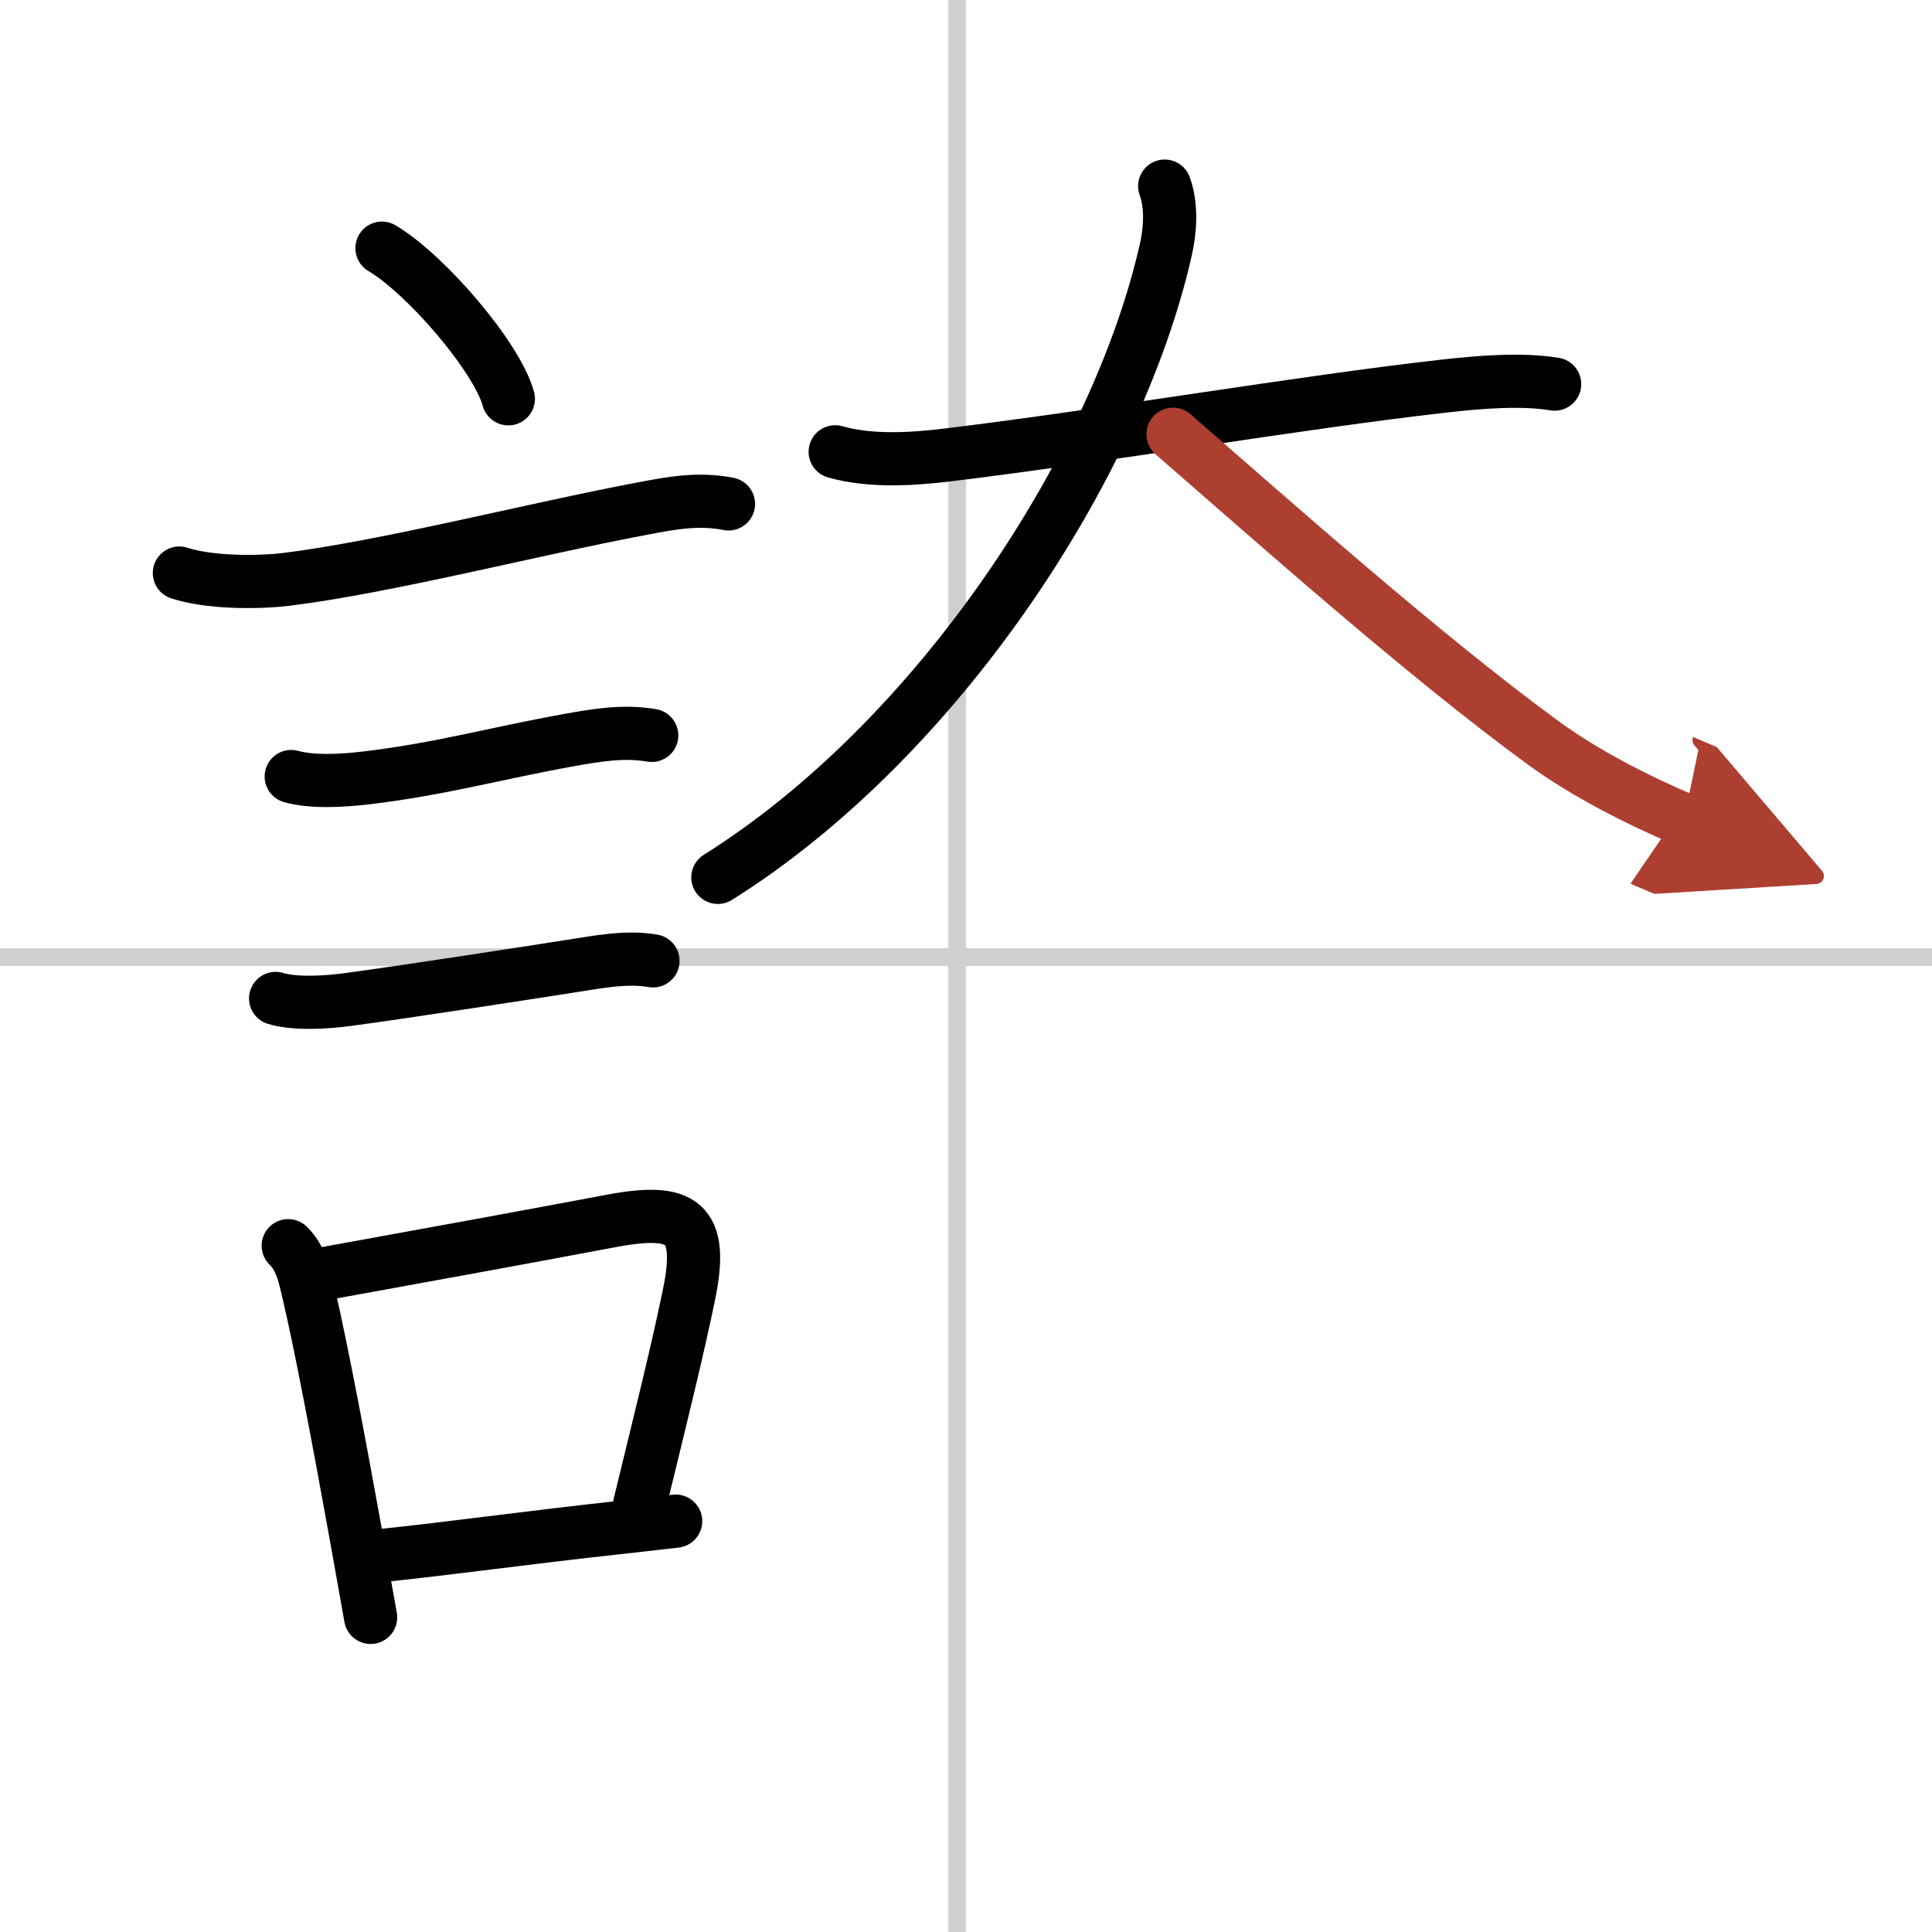 <svg width="400" height="400" viewBox="0 0 109 109" xmlns="http://www.w3.org/2000/svg"><defs><marker id="a" markerWidth="4" orient="auto" refX="1" refY="5" viewBox="0 0 10 10"><polyline points="0 0 10 5 0 10 1 5" fill="#ad3f31" stroke="#ad3f31"/></marker></defs><g fill="none" stroke="#000" stroke-linecap="round" stroke-linejoin="round" stroke-width="3"><rect width="100%" height="100%" fill="#fff" stroke="#fff"/><line x1="54" x2="54" y2="109" stroke="#d0d0d0" stroke-width="1"/><line x2="109" y1="54" y2="54" stroke="#d0d0d0" stroke-width="1"/><path d="m21.55 14c2.52 1.5 6.5 6.17 7.13 8.5"/><path d="m10.12 32.33c1.64 0.54 4.33 0.56 6.01 0.36 5.62-0.69 13.97-2.84 20.13-4 1.67-0.32 3.16-0.59 4.84-0.26"/><path d="m16.43 43.81c1.21 0.34 2.95 0.23 4.21 0.08 4.18-0.49 7.36-1.4 11.49-2.14 1.56-0.28 3.07-0.53 4.64-0.26"/><path d="m15.55 56.33c1.13 0.34 2.91 0.22 4.09 0.06 3.55-0.48 10.13-1.5 12.62-1.89 1.48-0.23 3.09-0.55 4.58-0.29"/><path d="m16.26 70.28c0.74 0.71 0.94 1.77 1.16 2.71 0.76 3.27 1.78 8.74 2.64 13.5 0.31 1.72 0.6 3.36 0.85 4.76"/><path d="m18.06 71.9c7.23-1.31 11.27-2.05 16.44-3.02 4-0.75 5.23 0.02 4.37 4.17-0.67 3.25-1.53 6.68-2.78 11.82"/><path d="m21.44 87.77c4.04-0.42 8.29-1.02 13.34-1.57 1.06-0.12 2.17-0.24 3.34-0.38"/><path d="m47.12 25.49c1.98 0.57 4.38 0.42 6.4 0.17 8.81-1.07 19.78-2.95 27.88-3.87 2.18-0.25 4.48-0.42 6.31-0.12"/><path d="M65.71,10.5c0.41,1.12,0.31,2.5,0.07,3.56C63.04,26.22,52.96,41.68,40.5,49.5"/><path d="m66.18 24.5c5.32 4.62 14.09 12.45 20.91 17.43 2.35 1.71 5.28 3.2 7.91 4.32" marker-end="url(#a)" stroke="#ad3f31"/></g></svg>
